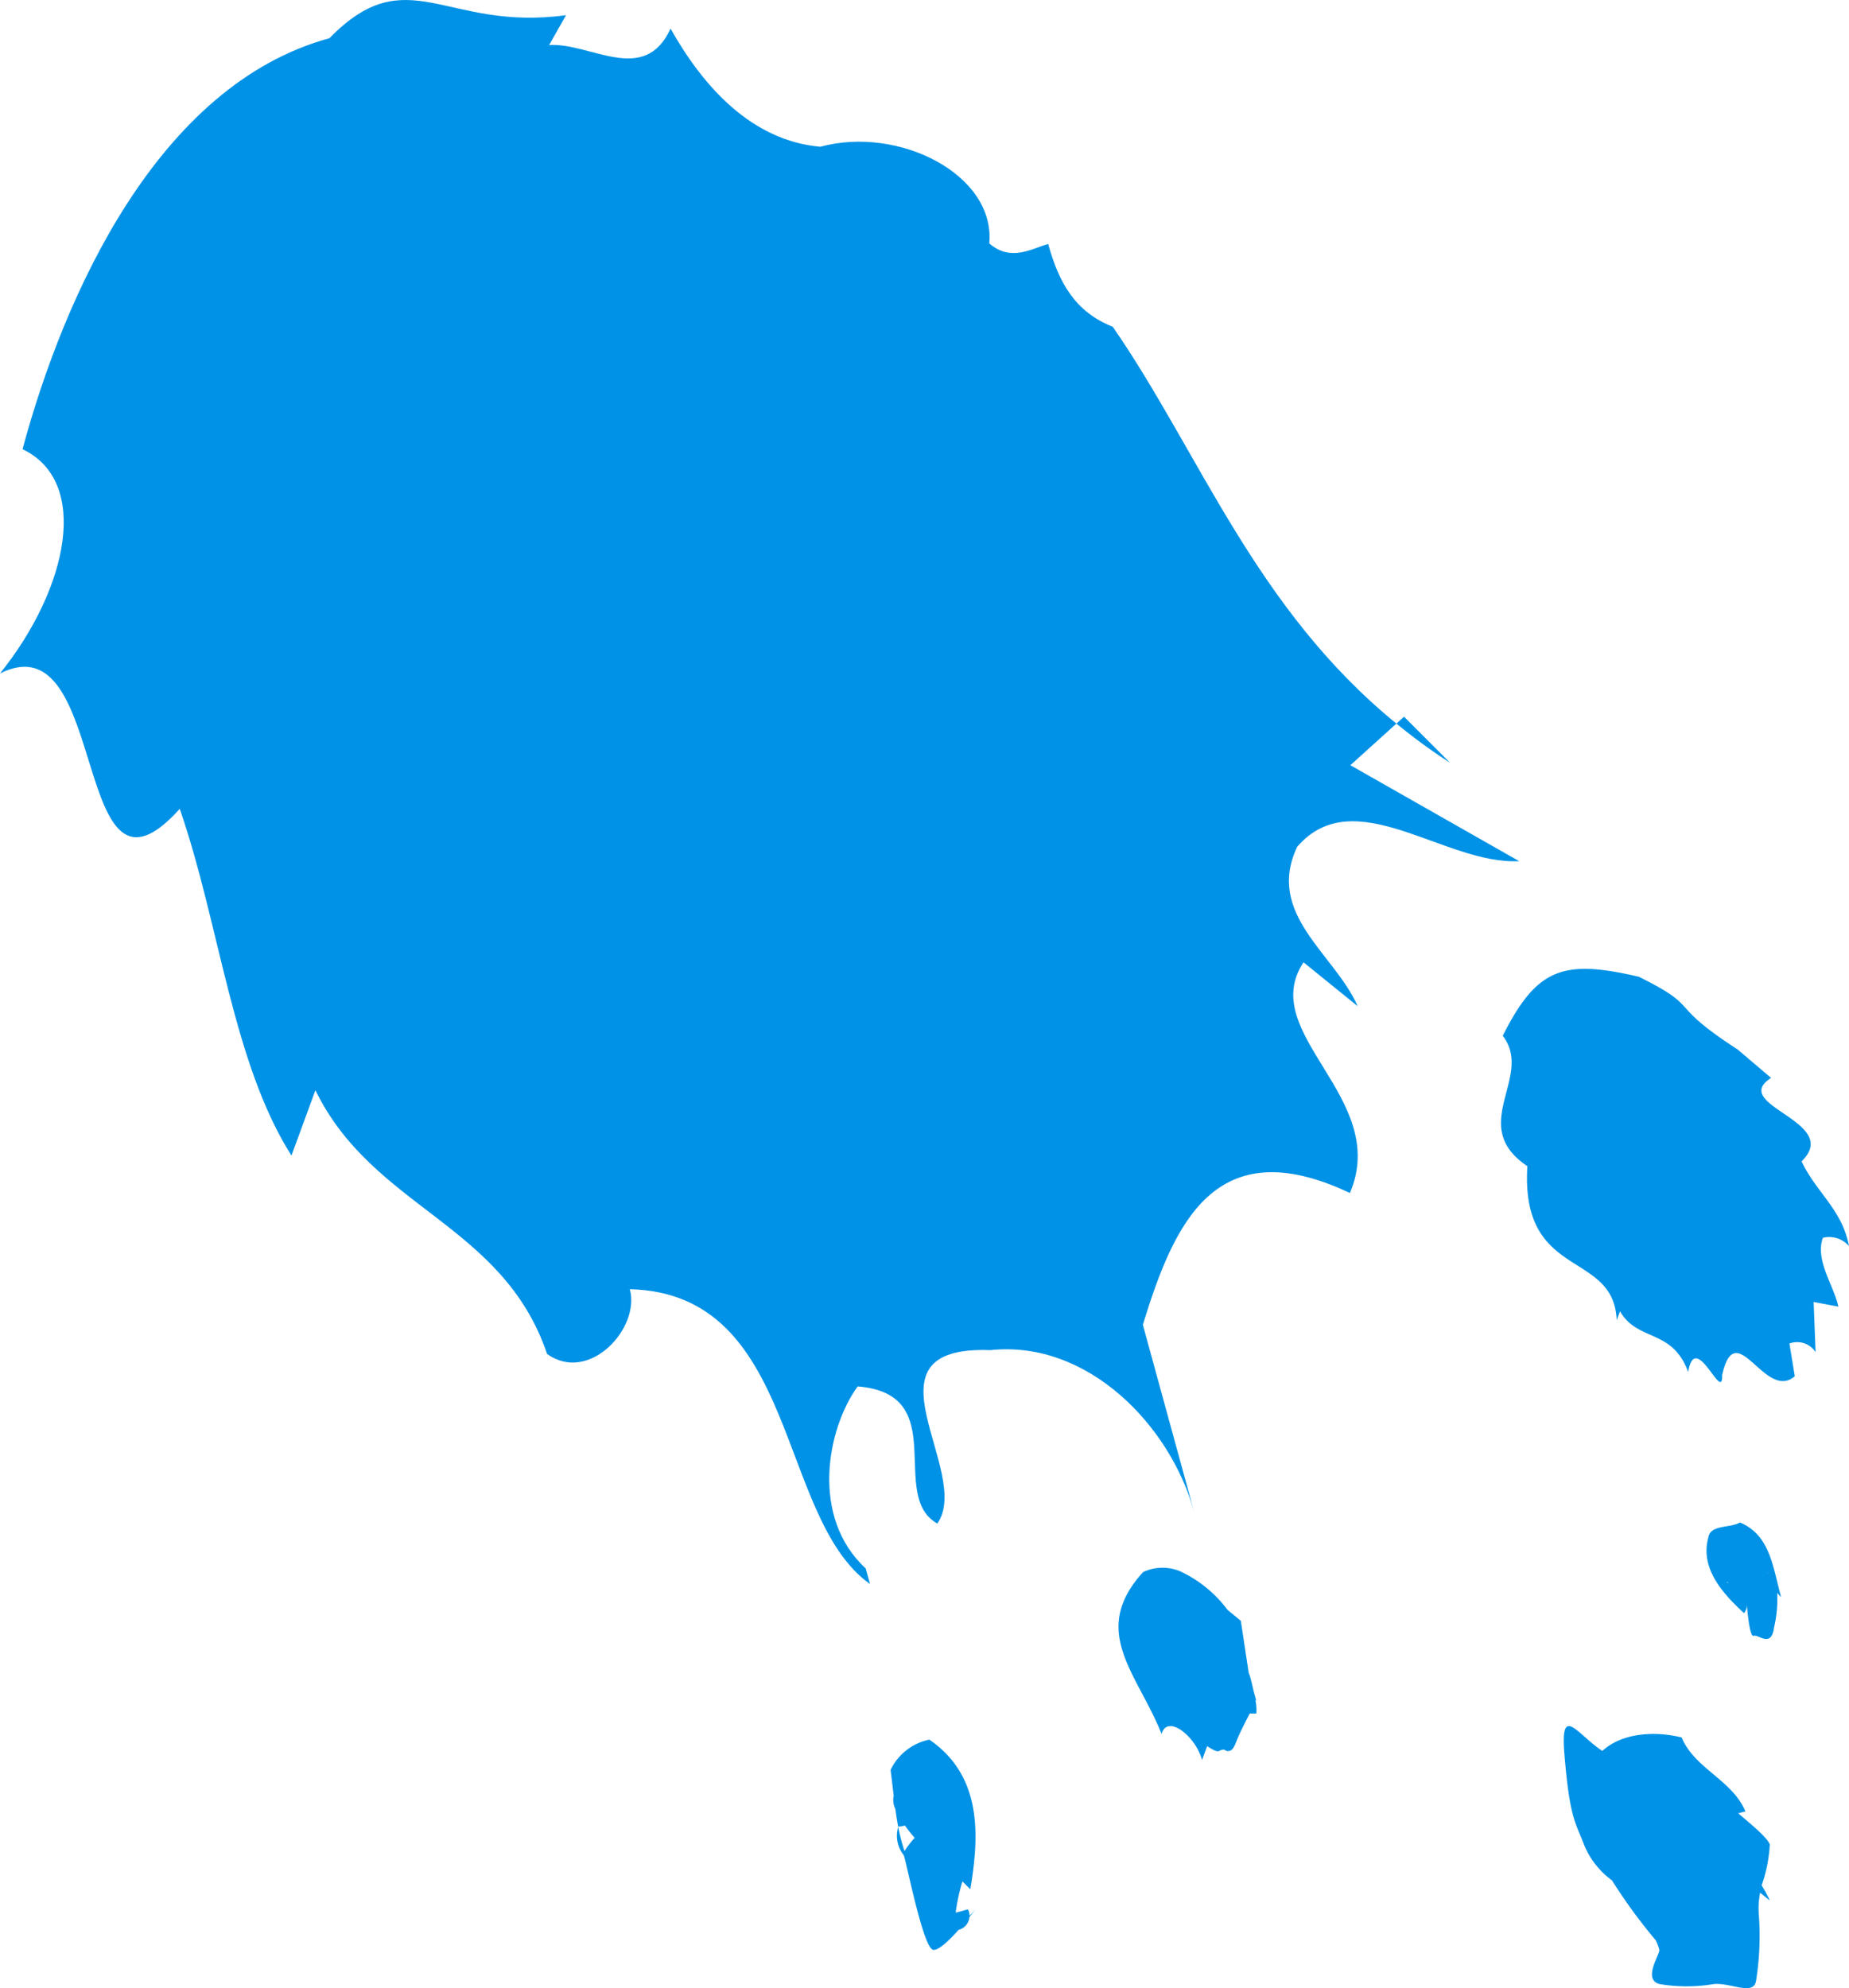 <svg id="グループ_31" data-name="グループ 31" xmlns="http://www.w3.org/2000/svg" width="129.109" height="138.827" viewBox="0 0 129.109 138.827">
  <g id="グループ_32" data-name="グループ 32" transform="translate(0 0)">
    <path id="パス_542" data-name="パス 542" d="M106.075,60.133l-11.784-6.7,3.215-2.906C87.613,42.459,83.791,31.637,77.7,22.817c-2.619-1.027-3.766-3.075-4.509-5.781-1.1.3-2.6,1.283-4.113-.04.435-4.823-6.349-8.239-11.8-6.748C52.472,9.821,49.1,6.045,46.822,2c-1.844,4.01-5.6.956-8.479,1.147l1.181-2.087C31.073,2.22,28.486-2.94,23,2.669,11.007,5.952,4.477,20.6,1.573,31.367,6.291,33.609,4.812,41.028,0,47.027c7.725-3.879,4.917,17.958,12.551,9.453,2.782,8.022,3.676,17.718,7.8,24.211l1.673-4.563C26.049,84.4,35.108,85.426,38.2,94.54c2.917,2.115,6.529-1.787,5.778-4.519,11.8.3,10.237,15.953,16.77,20.587l-.3-1.088c-3.9-3.6-2.682-9.8-.559-12.709,6.591.528,2.085,7.618,5.561,9.577,2.523-3.6-5.759-12.458,3.7-12.111,6.836-.725,12.593,5.309,14.234,11.3L79.8,92.505c2.165-7.035,5.027-13.668,14.458-9.2,2.85-6.656-6.549-11.1-3.239-16.11L94.8,70.259c-1.606-3.661-6.454-6.42-4.221-11.132,4-4.632,10.3,1.281,15.5,1.007" transform="translate(0 0)" fill="#0092e6"/>
    <path id="パス_543" data-name="パス 543" d="M326.774,167.442l-.533.481a40.824,40.824,0,0,0,3.749,2.74Z" transform="translate(-228.735 -117.397)" fill="#0092e6"/>
    <path id="パス_544" data-name="パス 544" d="M373.149,245.144a1.825,1.825,0,0,1,1.821.583c-.48-2.562-2.292-3.748-3.311-5.918,2.871-2.8-5.1-3.9-2.132-5.828L367.2,232c-5.108-3.311-2.419-2.857-6.906-5.082-5.261-1.224-7.111-.636-9.5,4.121,2.2,2.879-2.524,6.26,1.719,9.107-.5,8,6.034,5.806,6.237,10.755l.23-.623c1.243,2.148,3.645,1.189,4.761,4.24.5-3.009,2.429,2.258,2.369.214.968-4.257,2.983,1.873,5.074.082l-.374-2.286a1.539,1.539,0,0,1,1.827.6l-.136-3.5,1.725.323c-.29-1.42-1.655-3.26-1.076-4.807" transform="translate(-245.861 -158.713)" fill="#0092e6"/>
    <path id="パス_545" data-name="パス 545" d="M401.024,355.718c-.711.4-2.025.14-2.195,1.011-.632,2.236,1.1,4.034,2.483,5.314a.9.9,0,0,0,.2-.587c.033.468.2,2.285.477,2.173.308-.123,1.229.86,1.413-.553a8.62,8.62,0,0,0,.225-2.455,2.039,2.039,0,0,0,.272.294c-.577-2.107-.768-4.326-2.87-5.2m-.888,4.143.091.089c-.041-.019-.082-.042-.123-.059Zm1.355,1.467s.01.014.01.017,0,.031,0,.041c0-.019-.01-.039-.013-.058m1.391-2.214a1.588,1.588,0,0,1,.14.239l-.14-.239" transform="translate(-279.534 -249.402)" fill="#0092e6"/>
    <path id="パス_546" data-name="パス 546" d="M213.467,418.3l-.846.232c.005-.073.01-.144.023-.232a14.24,14.24,0,0,1,.438-1.957l.554.552c.622-3.727.854-7.9-2.86-10.448a3.856,3.856,0,0,0-2.707,2.113c.078.617.146,1.214.217,1.8a.019.019,0,0,0,0,.007,1.4,1.4,0,0,0,.117.923c.058.43.123.849.2,1.256,0-.011,0-.021.005-.032a1.368,1.368,0,0,0,.46-.071c.351.492.682.862.682.862a6.029,6.029,0,0,0-.707.923,12.458,12.458,0,0,1-.441-1.683,2.15,2.15,0,0,0,.38,1.962s0,.006,0,.007c.146.223,1.337,6.443,2.051,6.605.364.083,1.125-.651,1.785-1.392a1,1,0,0,0,.755-.894c.253-.313.424-.538.424-.538a6.038,6.038,0,0,1-.416.447.925.925,0,0,0-.114-.447" transform="translate(-145.882 -284.971)" fill="#0092e6"/>
    <path id="パス_547" data-name="パス 547" d="M270.93,375.575l-.193-.7h0c-.271-1.222-.331-1.206-.331-1.206L269.852,370l-.929-.766a8.73,8.73,0,0,0-3.22-2.652l-.009-.007,0,0a3.191,3.191,0,0,0-2.664.021c-3.783,4.14-.378,7.095,1.288,11.305.39-1.407,2.364.132,2.826,1.816l.357-.968c.37.249.685.412.82.345.469-.231.379,0,.611,0s.385-.077.616-.693.925-1.927.925-1.927h.461a3.282,3.282,0,0,0-.065-.94Z" transform="translate(-183.209 -256.821)" fill="#0092e6"/>
    <path id="パス_548" data-name="パス 548" d="M379.744,411.567c-.127-.463-1.267-1.4-2.209-2.2.231-.064.417-.108.5-.132-.9-2.185-3.549-2.986-4.451-5.166-1.914-.469-4.164-.316-5.54.942-1.783-1.187-2.933-3.32-2.648.194.369,4.547.785,4.795,1.375,6.36a5.769,5.769,0,0,0,1.939,2.478v-.007a37.88,37.88,0,0,0,3.067,4.2,3.7,3.7,0,0,1,.254.674c0,.369-1.167,2.051,0,2.377a11.319,11.319,0,0,0,3.809,0c1.229-.1,2.827.879,2.949-.289a19.808,19.808,0,0,0,.185-4.546,5.473,5.473,0,0,1,.093-1.542l.671.547a8.505,8.505,0,0,0-.568-1.058,10.253,10.253,0,0,0,.568-2.83" transform="translate(-256.161 -282.747)" fill="#0092e6"/>
  </g>
</svg>
